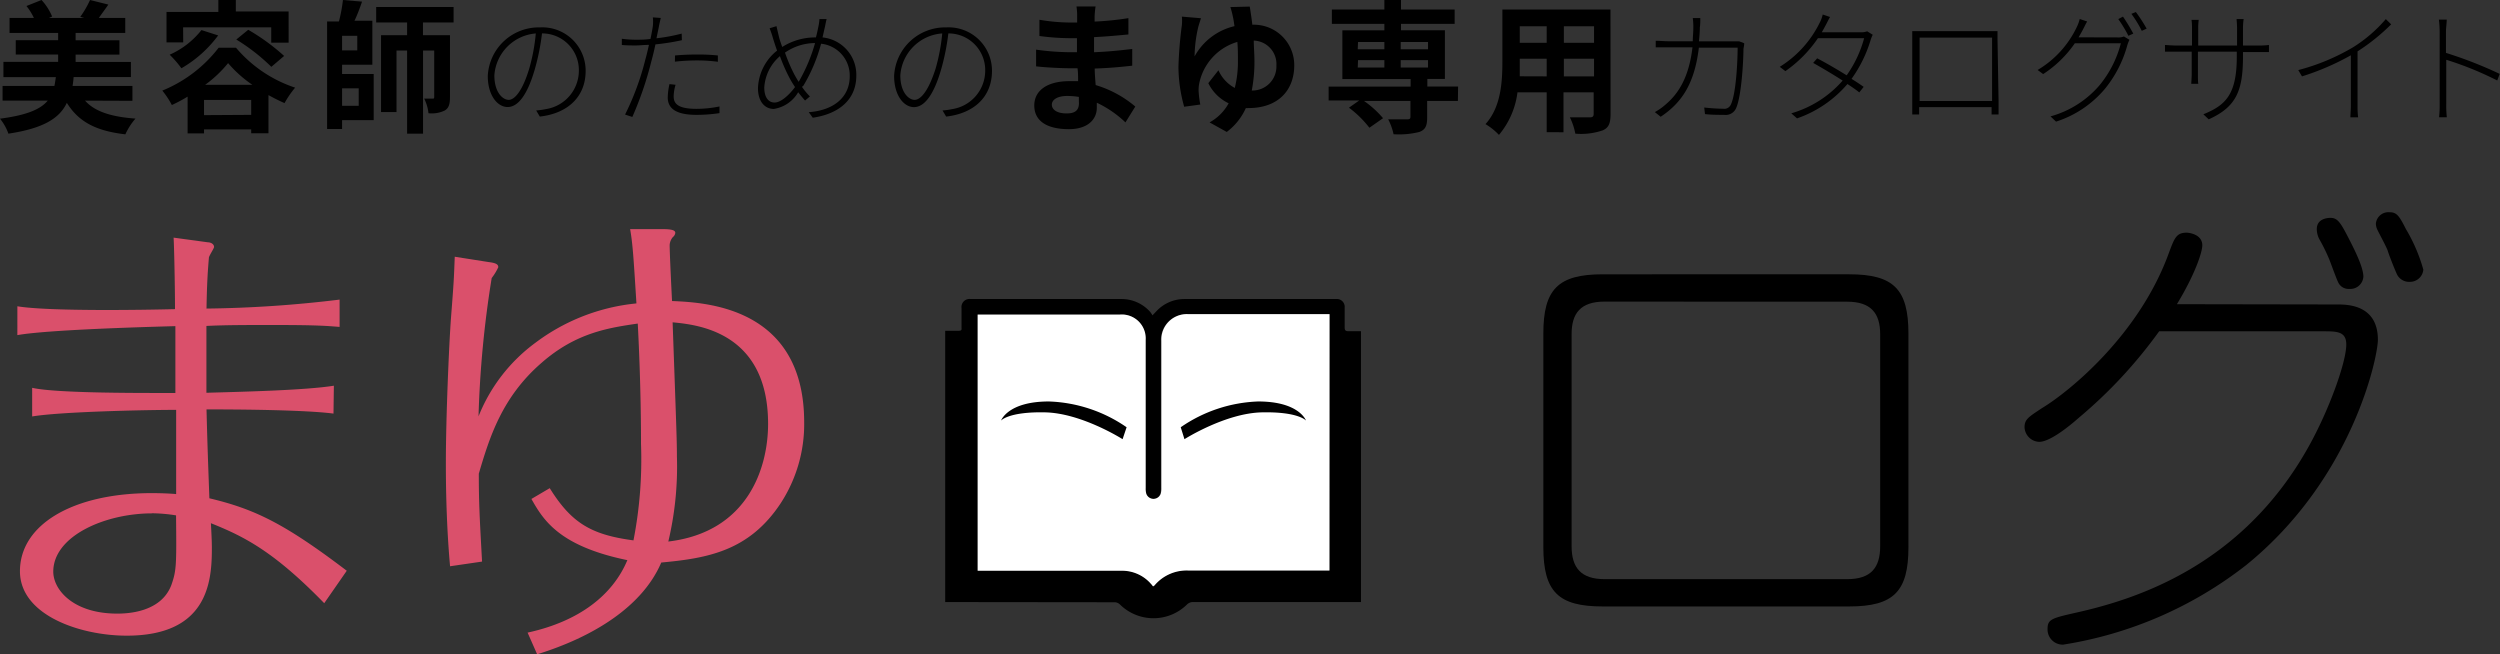 <svg xmlns="http://www.w3.org/2000/svg" viewBox="0 0 261.85 68.54"><rect x="0" y="0" width="261.85" height="68.54" fill="#333333" stroke="none"/><defs><style>.cls-1{fill:#da506b;}.cls-2{fill:#fff;}</style></defs><title>アセット 3</title><g id="レイヤー_2" data-name="レイヤー 2"><g id="レイヤー_1-2" data-name="レイヤー 1"><path d="M8.91,10.54c1,1.14,2.74,1.7,5.28,1.88a6.9,6.9,0,0,0-1.06,1.65C10,13.71,8.22,12.73,7,10.77,6.25,12.37,4.59,13.44.88,14A5.27,5.27,0,0,0,0,12.43c2.85-.37,4.26-1,5-1.89H.27V9H5.7c.06-.29.1-.58.15-.92H.36V6.48H6.09V5.71H1.65V4.21H6.09V3.45H1V1.88H3.55A6,6,0,0,0,2.77.63L4.35,0A5.93,5.93,0,0,1,5.46,1.73l-.34.15H8.83l-.42-.12A9.9,9.9,0,0,0,9.43,0l1.92.48c-.36.52-.72,1-1,1.4h2.77V3.45H7.92v.77h4.59v1.5H7.92v.77h5.79V8.07h-6A9,9,0,0,1,7.6,9h6.27v1.56Z"/><path d="M24.72,5a13.79,13.79,0,0,0,6.19,4.18,10.71,10.71,0,0,0-1.11,1.62c-.54-.24-1.11-.52-1.68-.84v4H26.31v-.41H21.37v.42H19.65V10.12A15.5,15.5,0,0,1,18,11a8.87,8.87,0,0,0-1-1.51A14.2,14.2,0,0,0,22.9,5Zm-5.53-.56H17.44V1.25h5.43V0H24.7v1.2h5.53V4.47H28.41V2.86H19.18Zm3.66-.73A12.6,12.6,0,0,1,19,7.15a10.86,10.86,0,0,0-1.23-1.42,8.74,8.74,0,0,0,3.33-2.58Zm3.46,8.32V10.47H21.37v1.59Zm.12-3.15a12.72,12.72,0,0,1-2.54-2.27,12.56,12.56,0,0,1-2.4,2.27ZM26,3.12a22,22,0,0,1,3.76,2.74L28.42,7a20.32,20.32,0,0,0-3.67-2.86Z"/><path d="M35.83,7.75h3.31v4.83H35.83v.93H34.26V2.25H35.5A16.2,16.2,0,0,0,35.92,0l2,.17c-.24.71-.52,1.44-.79,2H39V6.78H35.83Zm1.59-4H35.83V5.28h1.59Zm-1.59,5.5v1.83h1.74V9.25Zm8.47-6.9V3.69h2.83v6.48c0,.69-.1,1.13-.54,1.4a3.11,3.11,0,0,1-1.71.29,4.51,4.51,0,0,0-.45-1.53h.87c.13,0,.18,0,.18-.19V5.29H44.31V14H42.64V5.29H41.53v6.45H39.91V3.69h2.73V2.35H39.4V.73h8.11V2.35Z"/><path d="M56.16,11.57a7.18,7.18,0,0,0,1-.14,4.08,4.08,0,0,0,3.47-4,3.84,3.84,0,0,0-3.86-3.93A24,24,0,0,1,56,7.31c-.78,2.68-1.77,3.9-2.83,3.9S51.09,10,51.09,7.95a5.35,5.35,0,0,1,5.47-5.08,4.54,4.54,0,0,1,4.78,4.56c0,2.69-1.86,4.45-4.8,4.78Zm0-8.07a4.73,4.73,0,0,0-4.38,4.39c0,1.82.9,2.57,1.5,2.57s1.43-.87,2.16-3.3A19.91,19.91,0,0,0,56.12,3.5Z"/><path d="M71.42,4.21a24.09,24.09,0,0,1-2.77.44c-.12.57-.26,1.17-.42,1.74a35.82,35.82,0,0,1-2,5.86L65.47,12a28,28,0,0,0,2.12-5.75c.13-.46.26-1,.38-1.55-.49,0-1,.06-1.38.06s-1,0-1.46-.05V4.06a10.77,10.77,0,0,0,1.5.1c.44,0,.95,0,1.5-.08.12-.57.21-1.07.25-1.35a4.38,4.38,0,0,0,0-.91l.83.06c-.06.25-.16.68-.2.91s-.16.77-.25,1.22a18.91,18.91,0,0,0,2.64-.49Zm-.66,4.67a4.46,4.46,0,0,0-.2,1.21c0,.64.27,1.31,2.37,1.31a11.92,11.92,0,0,0,2.43-.25l0,.7a16.39,16.39,0,0,1-2.42.18c-1.95,0-3-.56-3-1.82a6.81,6.81,0,0,1,.18-1.4ZM70.7,5.81c.64-.06,1.46-.1,2.28-.1a19.82,19.82,0,0,1,2.21.1l0,.66A16.09,16.09,0,0,0,73,6.33a20.09,20.09,0,0,0-2.31.13Z"/><path d="M86.58,2c-.08.29-.13.62-.18.83s-.16.71-.25,1.09a3.93,3.93,0,0,1,3.54,4c0,2.48-1.77,4-4.56,4.41l-.42-.58C87.32,11.56,89,10.18,89,8a3.35,3.35,0,0,0-3-3.42,17.11,17.11,0,0,1-1.85,4.39L84,9.1a7,7,0,0,0,.83,1l-.51.43c-.23-.26-.47-.55-.72-.87a3.57,3.57,0,0,1-2.55,1.75c-.94,0-1.66-.77-1.66-2.18a5.26,5.26,0,0,1,2-3.93c-.16-.44-.3-.88-.42-1.27a11.16,11.16,0,0,0-.36-1.07l.72-.22c.06.3.17.73.25,1.08s.21.7.35,1.1a6.42,6.42,0,0,1,3.45-1h.08c.1-.38.18-.74.25-1.1A5.3,5.3,0,0,0,85.83,2ZM83.27,9.12c-.17-.26-.34-.53-.51-.83a17.87,17.87,0,0,1-1.07-2.41,4.7,4.7,0,0,0-1.64,3.29c0,1,.42,1.57,1.08,1.57S82.66,9.95,83.27,9.12Zm.46-.68a17.58,17.58,0,0,0,1.64-3.93,5.57,5.57,0,0,0-3.15,1,16.76,16.76,0,0,0,1,2.33c.13.23.27.48.43.73Z"/><path d="M98.72,11.57a7.17,7.17,0,0,0,1-.14,4.08,4.08,0,0,0,3.47-4,3.84,3.84,0,0,0-3.86-3.93,24,24,0,0,1-.77,3.82c-.78,2.68-1.77,3.9-2.83,3.9S93.65,10,93.65,7.95a5.35,5.35,0,0,1,5.47-5.08,4.54,4.54,0,0,1,4.78,4.56c0,2.69-1.86,4.45-4.8,4.78Zm0-8.07A4.73,4.73,0,0,0,94.3,7.89c0,1.82.9,2.57,1.5,2.57S97.23,9.6,98,7.17A19.93,19.93,0,0,0,98.69,3.5Z"/><path d="M117.88,12.82a11.25,11.25,0,0,0-3-2.06c0,.19,0,.38,0,.52,0,1.27-1,2.25-2.92,2.25-2.37,0-3.63-.9-3.63-2.48s1.38-2.55,3.67-2.55c.31,0,.61,0,.92,0,0-.45,0-.91-.06-1.35h-.77c-.87,0-2.58-.08-3.57-.2l0-1.75a26.94,26.94,0,0,0,3.58.27h.7V4h-.7a24.69,24.69,0,0,1-3.23-.23V2.07a19.64,19.64,0,0,0,3.22.29h.73V1.68a5.94,5.94,0,0,0-.07-1h2a9.91,9.91,0,0,0-.1,1v.58a31.14,31.14,0,0,0,3.54-.36l0,1.71c-1,.09-2.17.21-3.6.28V5.47c1.5-.06,2.74-.19,4-.34V6.88c-1.33.15-2.49.25-3.93.3,0,.56.06,1.16.1,1.73a11.49,11.49,0,0,1,4.15,2.25ZM113,10.15a8,8,0,0,0-1.21-.1c-1.05,0-1.62.4-1.62.91s.52.92,1.54.92c.79,0,1.3-.24,1.3-1.09C113,10.62,113,10.41,113,10.15Z"/><path d="M130.9.69c.07.45.18,1.12.27,1.9a4.23,4.23,0,0,1,4.39,4.25c0,2.55-1.62,4.48-4.8,4.48a1.62,1.62,0,0,1-.27,0,6.37,6.37,0,0,1-2,2.5l-1.8-1a5.07,5.07,0,0,0,2-2,4.55,4.55,0,0,1-2.13-2.11l1.06-1.35a3.89,3.89,0,0,0,1.71,1.85,11.18,11.18,0,0,0,.33-2.88c0-.65,0-1.31-.06-1.94a5.73,5.73,0,0,0-4,4.38,3.87,3.87,0,0,0-.06.72,10.32,10.32,0,0,0,.18,1.46l-1.69.23A15.77,15.77,0,0,1,123.43,7a42.37,42.37,0,0,1,.36-4.38,4.7,4.7,0,0,0,0-.88l2,.17c-.1.31-.21.65-.28.9a14.06,14.06,0,0,0-.39,3.1,6.42,6.42,0,0,1,4.18-3.17c-.06-.39-.1-.72-.17-1a9.48,9.48,0,0,0-.26-1Zm2.79,6.18a2.46,2.46,0,0,0-2.37-2.62c0,.68.07,1.38.07,2.08a15.88,15.88,0,0,1-.28,3.15A2.51,2.51,0,0,0,133.69,6.87Z"/><path d="M152.7,10.57h-3.22v1.75c0,.85-.18,1.26-.81,1.5a8.82,8.82,0,0,1-2.71.24,6.06,6.06,0,0,0-.56-1.56c.79,0,1.74,0,2,0s.33-.08.33-.27V10.57h-4.87a10.31,10.31,0,0,1,2,1.81l-1.43,1a11,11,0,0,0-2.14-2.1l1.08-.76h-3.21V9.07h8.59V8.28h-7.15V3.18H145V2.5h-5.5V1H145v-1h1.74V1h5.62V2.5h-5.62v.67h4.6v5.1h-1.84v.79h3.22ZM142.21,5.16H145V4.4h-2.76Zm0,1.91H145V6.3h-2.76Zm4.5-2.67v.76h2.86V4.4Zm2.86,1.9h-2.86v.77h2.86Z"/><path d="M168.69,11.94c0,1-.21,1.44-.81,1.71A7,7,0,0,1,165,14a6.76,6.76,0,0,0-.57-1.71c.84,0,1.83,0,2.1,0s.39-.09.39-.36V9.67h-3.16v4.18H162V9.67h-3.06A8.59,8.59,0,0,1,157,14.13,6.59,6.59,0,0,0,155.59,13c1.64-1.8,1.77-4.47,1.77-6.57V1h11.32ZM162,8V6.15h-2.82v.27c0,.48,0,1,0,1.57Zm-2.82-5.25V4.48H162V2.75Zm7.78,0h-3.16V4.48h3.16Zm0,5.25V6.15h-3.16V8Z"/><path d="M182.69,4.53c0,.23-.06.43-.08.61,0,1.16-.2,5-.79,6.23a1.19,1.19,0,0,1-1.24.66c-.6,0-1.34,0-2-.08l-.08-.69a19.48,19.48,0,0,0,2,.13.74.74,0,0,0,.77-.4c.57-1.1.73-4.65.73-6h-4.06c-.47,3.94-1.91,5.84-4,7.24l-.61-.49a6.11,6.11,0,0,0,1.11-.78c1.33-1.12,2.46-2.82,2.83-6H174.8c-.56,0-1,0-1.38,0V4.27c.4,0,.86.05,1.36.05h2.52c0-.46.06-.92.06-1.43a6.58,6.58,0,0,0-.06-1h.79c0,.29,0,.68-.05,1,0,.51-.05,1-.09,1.44h3.48c.36,0,.57,0,.74,0Z"/><path d="M196.15,3.64a3.7,3.7,0,0,0-.22.55,13.77,13.77,0,0,1-2,4.07c.51.31.95.61,1.27.84l-.46.58c-.3-.25-.74-.55-1.24-.88a12.16,12.16,0,0,1-5.28,3.6l-.6-.53A11.33,11.33,0,0,0,193,8.44c-1.09-.7-2.34-1.43-3.09-1.85l.42-.48c.78.4,2,1.1,3.09,1.78A12.17,12.17,0,0,0,195.25,4h-4.84A13.25,13.25,0,0,1,187,7.45L186.41,7a11.28,11.28,0,0,0,4.19-4.63,3.37,3.37,0,0,0,.31-.85l.77.26c-.16.26-.32.61-.44.83s-.26.49-.43.77h4.07a1.77,1.77,0,0,0,.69-.1Z"/><path d="M209.33,10.56c0,.36,0,1.24,0,1.43h-.73c0-.13,0-.44,0-.77h-7.59c0,.3,0,.62,0,.77h-.72c0-.22,0-1.07,0-1.42V4.12c0-.25,0-.57,0-.86.49,0,.75,0,1,0h6.86c.26,0,.72,0,1.07,0,0,.29,0,.58,0,.86Zm-8.27-6.62v6.64h7.59V3.94Z"/><path d="M221.78,3.92a1.53,1.53,0,0,0,.68-.1l.58.35a3.7,3.7,0,0,0-.22.55,12.38,12.38,0,0,1-2.33,4.56,11.13,11.13,0,0,1-5.14,3.46l-.58-.55a10.39,10.39,0,0,0,5.16-3.29,11.39,11.39,0,0,0,2.21-4.37h-4.82A11.88,11.88,0,0,1,214,7.76l-.58-.43a10.43,10.43,0,0,0,4.11-4.51,4.11,4.11,0,0,0,.3-.83l.78.26c-.16.27-.32.61-.44.84s-.29.53-.46.82Zm.58-2.18a19.57,19.57,0,0,1,1.08,1.78l-.51.23A14.12,14.12,0,0,0,221.87,2Zm1.35-.48A16,16,0,0,1,224.84,3l-.51.23a11.67,11.67,0,0,0-1.09-1.78Z"/><path d="M236.65,4.77a8,8,0,0,0,1-.06v.74c-.05,0-.53,0-1,0h-1.72v.47c0,3.6-.71,5.28-3.59,6.58l-.56-.53c2.26-.92,3.5-2,3.5-6V5.41h-4.07v2.3c0,.42,0,1,.05,1.07h-.75c0-.05.05-.62.05-1.07V5.41H228c-.51,0-1.17,0-1.24,0V4.71c.05,0,.74.06,1.24.06h1.59V2.89a5.9,5.9,0,0,0-.05-.81h.75c0,.05-.05.39-.05.79v1.9h4.07V3c0-.49-.05-.92-.05-1H235a6.6,6.6,0,0,0-.07,1V4.77Z"/><path d="M250.45,2.55a21,21,0,0,1-3.52,2.83v5.71a9.35,9.35,0,0,0,.06,1.2h-.81c0-.22.05-.77.05-1.2V5.79A26.62,26.62,0,0,1,241.11,8l-.39-.66a22.25,22.25,0,0,0,5.76-2.4A14.86,14.86,0,0,0,249.89,2Z"/><path d="M261.56,8.43a34.17,34.17,0,0,0-5.34-2.17V10.9a11.45,11.45,0,0,0,.06,1.38h-.81a11,11,0,0,0,.06-1.38V3.29a10.63,10.63,0,0,0-.08-1.24h.82c0,.36-.08.92-.08,1.24V5.54a43.26,43.26,0,0,1,5.63,2.2Z"/><path d="M193.68,28.73c4.63,0,6.21,1.53,6.21,6.21V57.31c0,4.63-1.53,6.21-6.21,6.21H167.86c-4.63,0-6.21-1.53-6.21-6.21V34.94c0-4.63,1.53-6.21,6.21-6.21Zm-25.62,2.86c-2.51,0-3.45,1.23-3.45,3.4V57.21c0,2.27,1,3.45,3.45,3.45h25.42c2.51,0,3.45-1.23,3.45-3.45V35c0-2.22-1-3.4-3.45-3.4Z"/><path d="M244.87,31.89c1.13,0,4.19.1,4.19,3.7,0,1.82-2.66,14.58-13.8,23.6a41.58,41.58,0,0,1-19.17,8.33,1.59,1.59,0,0,1-1.63-1.63c0-1,.39-1.13,2.81-1.68,6-1.33,17.44-4.68,24.54-17.44,2.12-3.79,3.94-8.82,3.94-10.69,0-1.38-1-1.38-2.46-1.38H226.15a49.47,49.47,0,0,1-8.43,9.07c-1.13,1-3.05,2.51-4.14,2.51a1.6,1.6,0,0,1-1.53-1.53c0-.84.44-1.08,1.82-2,2.86-1.72,10.2-7.69,13.3-16.26.59-1.58.79-2.12,1.87-2.12.2,0,1.63.15,1.63,1.33,0,.69-.74,3-2.66,6.16ZM243,25.18a2.3,2.3,0,0,1-.34-1.18c0-1.13,1.18-1.18,1.43-1.18.69,0,1,.39,1.77,1.87s1.68,3.3,1.68,4.29a1.37,1.37,0,0,1-1.48,1.28,1.19,1.19,0,0,1-1.18-.74c-.2-.39-.84-2.22-1-2.56A19,19,0,0,0,243,25.18Zm6-1.13a1.52,1.52,0,0,1-.15-.64,1.32,1.32,0,0,1,1.43-1.18c.74,0,1,.34,1.72,1.77a17.5,17.5,0,0,1,1.82,4.24,1.4,1.4,0,0,1-1.43,1.28,1.41,1.41,0,0,1-1.28-.69c-.15-.25-.89-2.12-1-2.51S249.16,24.4,249,24.05Z"/><path class="cls-1" d="M34.93,43.32c-3-.39-9.9-.44-13.3-.44.1,3.89.15,5.12.3,9.31,4.73,1.13,7.83,2.61,14.39,7.59l-2.36,3.4c-5.32-5.47-8.43-7-11.87-8.38.1,1.82.1,2.27.1,2.71,0,3.5-.49,9.07-8.92,9.07-4.83,0-11.18-2.12-11.18-6.75,0-4.93,5.62-8.18,13.8-8.18.25,0,1.43,0,2.56.1,0-4.68,0-6.31,0-8.82-3.4,0-12.17.2-15.08.69v-3c2.56.59,11.82.54,15,.54,0-1,0-5.86,0-7-3.7.1-13.45.39-16.55.94V32.08c3.25.54,13,.39,16.51.3,0-2.46-.1-7-.15-7.49l3.6.49c.25,0,.64.15.64.49,0,.15-.54.94-.54,1.13-.1,1.23-.2,2.41-.25,5.32a125.85,125.85,0,0,0,13.94-.94v2.86c-1.33-.1-2.22-.2-7-.2-2.66,0-5,0-6.95.1,0,3.84,0,5.86,0,7,3.4-.1,10.3-.25,13.35-.74Zm-19,10.45c-4.93,0-10.35,2.37-10.35,6.11,0,1.87,2.07,4.39,6.7,4.39,1,0,4.58-.1,5.67-3,.54-1.53.54-2.12.49-7.29A16.76,16.76,0,0,0,15.91,53.76Z"/><path class="cls-1" d="M51.19,27.45c.79.1,1,.25,1,.54a5.82,5.82,0,0,1-.69,1.13,109.56,109.56,0,0,0-1.38,14.49,17.7,17.7,0,0,1,6-7.74,21,21,0,0,1,10.54-4.09C66.36,27,66.27,25.53,66,24l3.45,0c1,0,1.28.15,1.28.39a.66.66,0,0,1-.25.44,1.4,1.4,0,0,0-.34.84c0,.84.2,4.93.25,5.86,3.45.15,13.84.59,13.84,12.71a15.17,15.17,0,0,1-2.46,8.47c-3.3,5-7.64,5.76-12.51,6.21-2,4.68-7.24,7.83-13,9.61l-1-2.27c5.42-1.18,8.92-3.94,10.45-7.59-7.19-1.48-8.82-4.24-10.05-6.41l1.92-1.13c2.27,3.65,4.34,4.88,8.77,5.47a44.28,44.28,0,0,0,.79-10.1c0-1.08,0-6.11-.34-12.61-3,.44-6.45.94-10.05,4.09-4.24,3.65-5.52,8-6.6,11.63,0,3.25.1,4.73.34,9.21l-3.35.49c-.44-4.88-.44-9.51-.44-10.79,0-4.88.34-12.61.54-15.27.3-3.84.3-4,.39-6.36ZM70.9,47.8A34,34,0,0,1,70,56.72c8.38-1,10.45-7.78,10.45-12.32,0-9.76-7.59-10.4-10-10.64C70.85,45,70.9,46.22,70.9,47.8Z"/><g id="R0F59x"><path d="M99,63.06V34.65c.44,0,.88,0,1.32,0s.4-.09.39-.39c0-.68,0-1.36,0-2a.84.84,0,0,1,.94-.94q7.91,0,15.82,0a4,4,0,0,1,3,1.35,2.56,2.56,0,0,1,.24.36l.41-.43a4,4,0,0,1,2.92-1.28c5.3,0,10.6,0,15.9,0a.82.82,0,0,1,.9.9c0,.69,0,1.39,0,2.08,0,.3.1.39.39.39.44,0,.88,0,1.32,0V63.06H124.88a.9.9,0,0,0-.54.24,5,5,0,0,1-7.05,0,.83.83,0,0,0-.51-.22Zm40.21-3.31V32.92h-.53c-4.78,0-9.56,0-14.33,0a2.67,2.67,0,0,0-2.76,2.77c0,5.13,0,10.26,0,15.4a2.28,2.28,0,0,1-.06.63.8.8,0,0,1-1.52,0,2,2,0,0,1-.06-.59q0-7.76,0-15.52a2.5,2.5,0,0,0-2.69-2.67H102.84l-.44,0V59.76h15.09a4,4,0,0,1,3.05,1.35c.09.09.16.19.24.29a.84.84,0,0,0,.15-.1,4.4,4.4,0,0,1,3.61-1.56c4.72,0,9.44,0,14.16,0Z"/><path class="cls-2" d="M139.25,59.76h-.56c-4.72,0-9.44,0-14.16,0a4.4,4.4,0,0,0-3.61,1.56.84.84,0,0,1-.15.1c-.08-.1-.15-.2-.24-.29a4,4,0,0,0-3.05-1.35H102.4V32.95l.44,0H117.3A2.5,2.5,0,0,1,120,35.59q0,7.76,0,15.52a2,2,0,0,0,.06.59.8.8,0,0,0,1.52,0,2.28,2.28,0,0,0,.06-.63c0-5.13,0-10.26,0-15.4a2.67,2.67,0,0,1,2.76-2.77c4.78,0,9.55,0,14.33,0h.53Z"/></g><path d="M123.67,44.75l.39,1.25s4.29-2.73,8.12-2.81,4.61.86,4.61.86-.7-2-5-2A15.17,15.17,0,0,0,123.67,44.75Z"/><path d="M118,44.75,117.58,46s-4.29-2.73-8.12-2.81-4.61.86-4.61.86.7-2,5-2A15.17,15.17,0,0,1,118,44.75Z"/></g></g></svg>